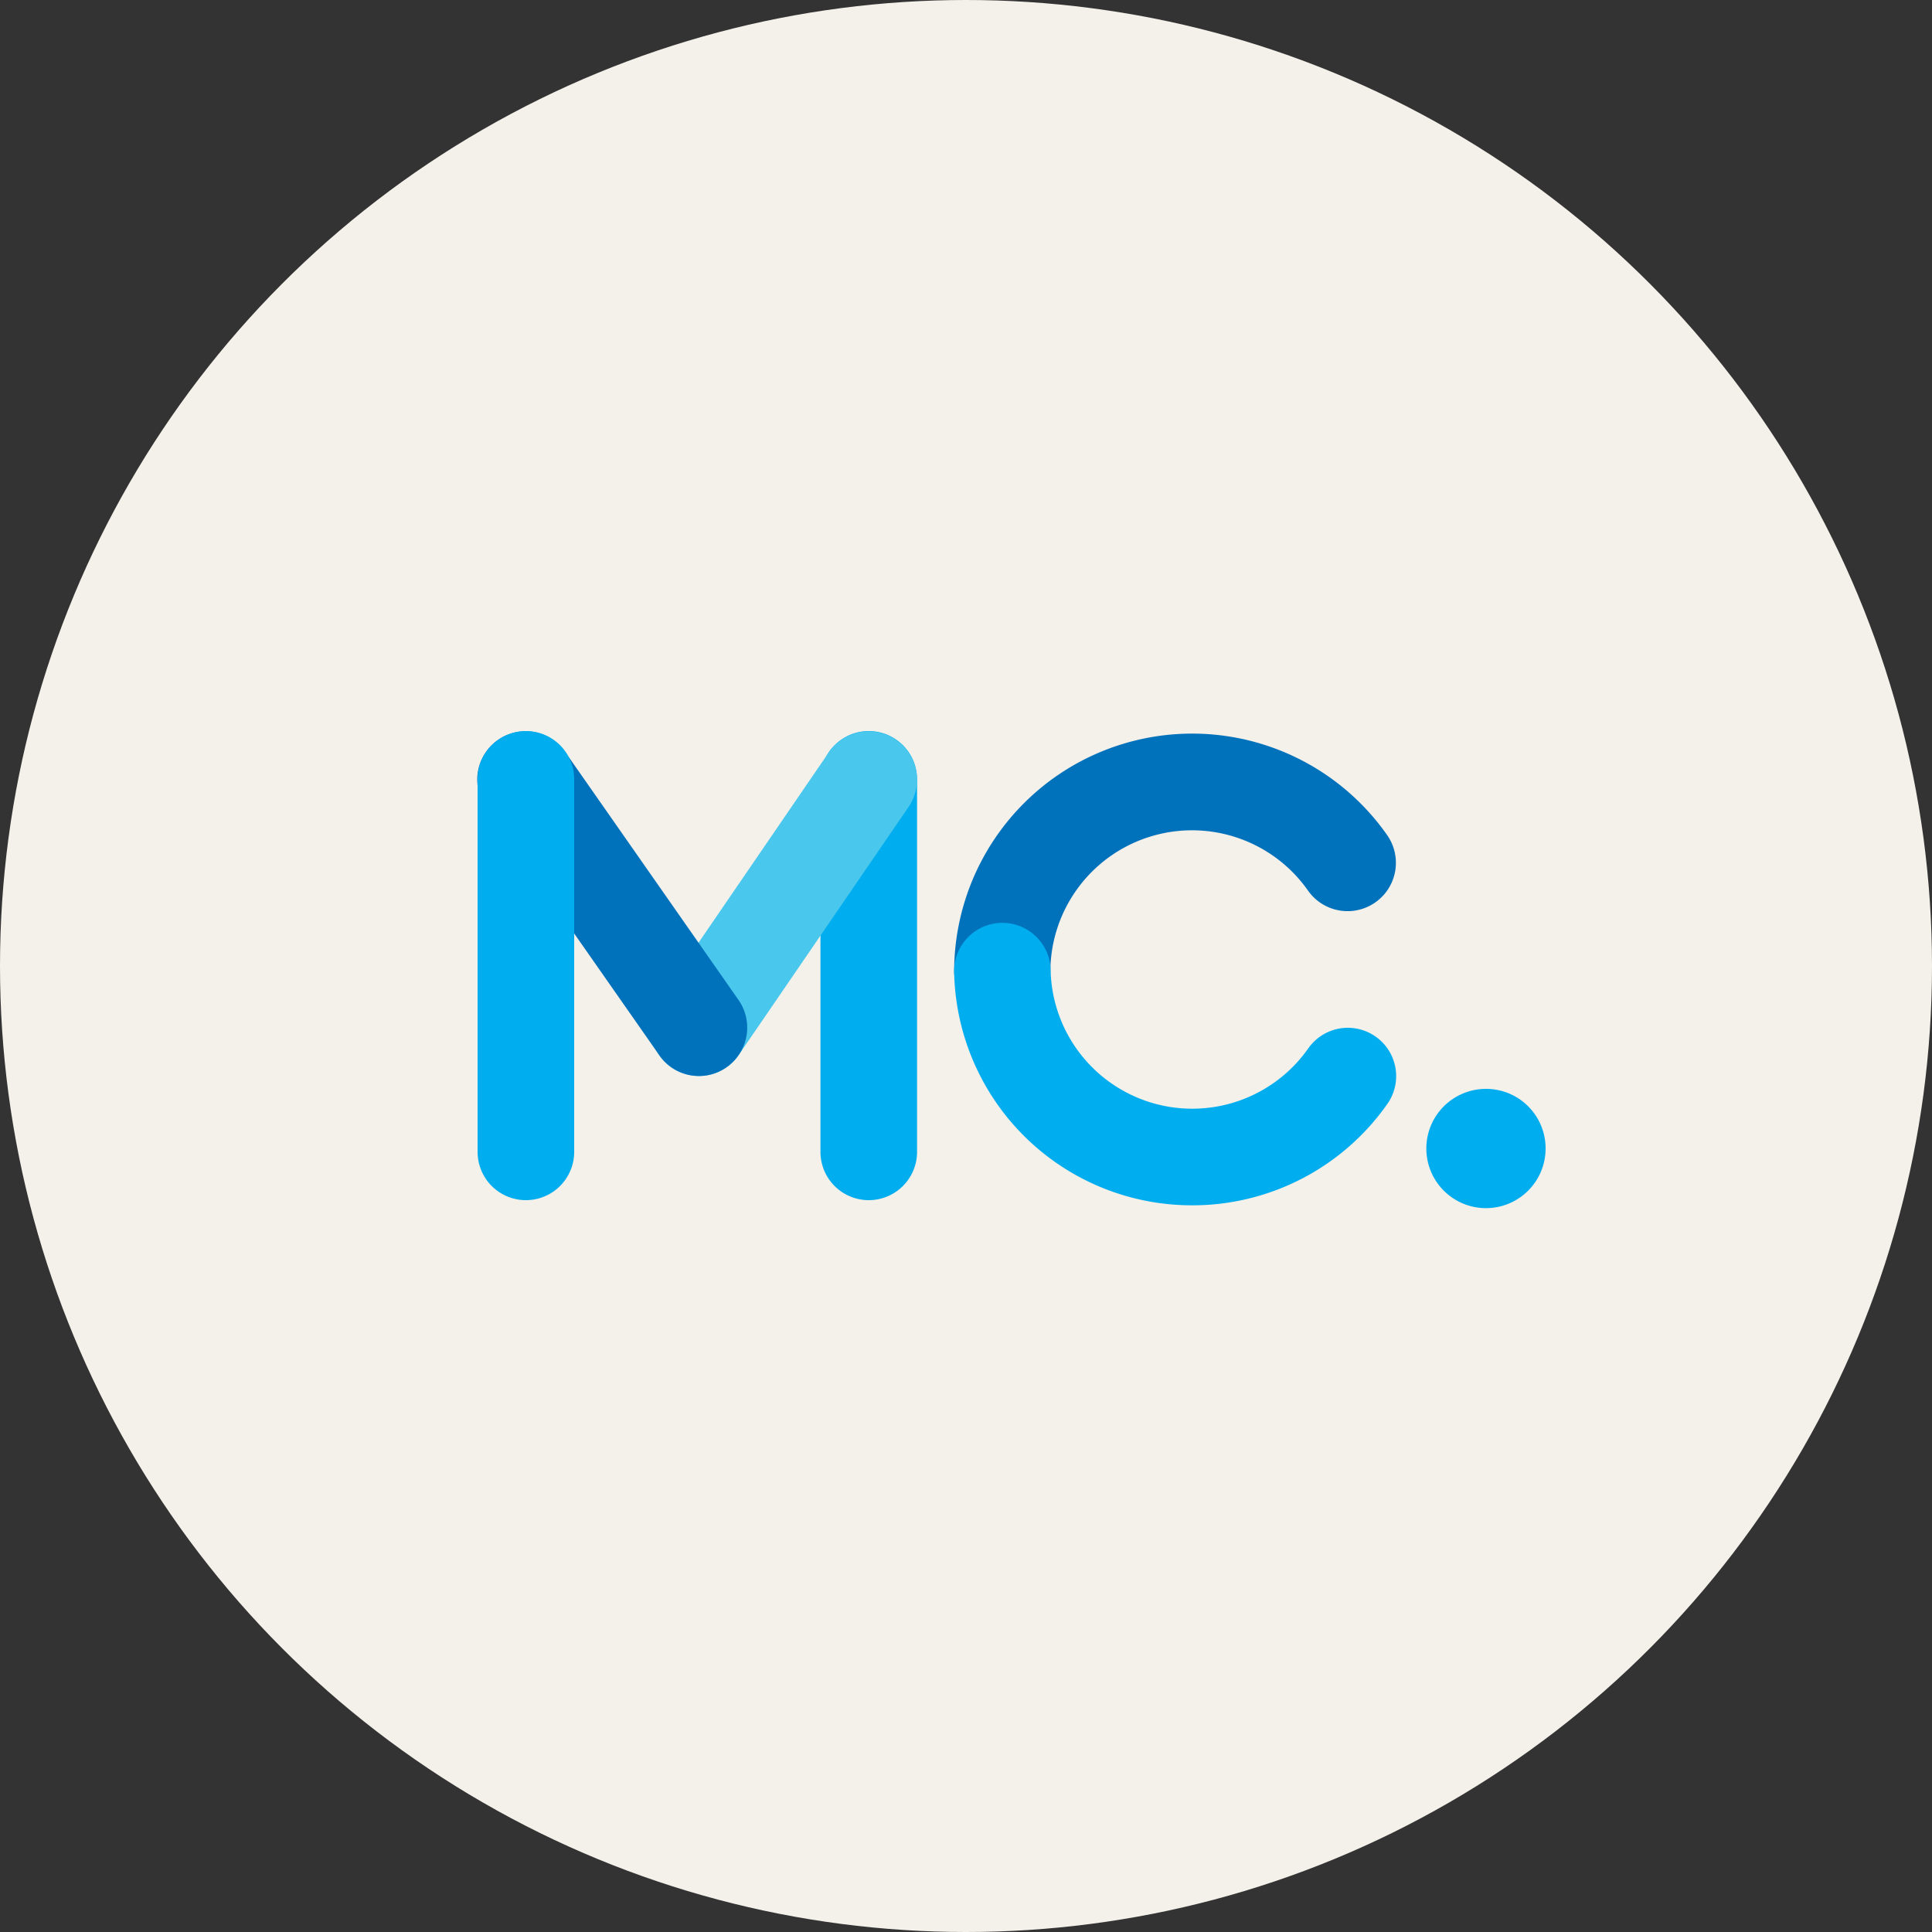<svg id="Layer_1" data-name="Layer 1" xmlns="http://www.w3.org/2000/svg" xmlns:xlink="http://www.w3.org/1999/xlink" viewBox="0 0 150 150"><rect x="0" y="0" width="150" height="150" fill="#333333" stroke="none"/><defs><clipPath id="clip-path"><circle cx="359.65" cy="-745.67" r="75" style="fill:none"/></clipPath><clipPath id="clip-path-3"><circle cx="358.65" cy="-809.67" r="75" style="fill:none"/></clipPath><clipPath id="clip-path-4"><rect x="10.55" y="37.22" width="135.94" height="76.11" style="fill:none"/></clipPath></defs><circle cx="75" cy="75" r="75" style="fill:#f4f0ea"/><g style="clip-path:url(#clip-path-4)"><path d="M67.45,93.18a3.75,3.75,0,0,1-3.75-3.75V60.51a3.75,3.75,0,0,1,7.5,0V89.43a3.75,3.75,0,0,1-3.75,3.75" style="fill:#00aeef"/><path d="M54.26,83.54a3.75,3.75,0,0,1-3.09-5.87L64.35,58.41a3.75,3.75,0,0,1,6.19,4.24L57.36,81.9a3.73,3.73,0,0,1-3.1,1.64" style="fill:#49c7ed"/><path d="M54.27,83.54a3.73,3.73,0,0,1-3.08-1.61L37.73,62.68a3.75,3.75,0,0,1,6.15-4.3L57.34,77.64a3.75,3.75,0,0,1-.93,5.22,3.7,3.7,0,0,1-2.14.68" style="fill:#0072bc"/><path d="M40.83,93.18a3.75,3.75,0,0,1-3.75-3.75V60.51a3.75,3.75,0,0,1,7.5,0V89.43a3.75,3.75,0,0,1-3.75,3.75" style="fill:#00aeef"/><path d="M77.82,79.15h0a3.76,3.76,0,0,1-3.74-3.76,18.48,18.48,0,0,1,33.62-10.55,3.75,3.75,0,1,1-6.15,4.3,11,11,0,0,0-20,6.27,3.74,3.74,0,0,1-3.75,3.74" style="fill:#0072bc"/><path d="M92.52,93.58a18.46,18.46,0,0,1-18.44-18.1,3.75,3.75,0,0,1,3.67-3.83h.08a3.75,3.75,0,0,1,3.74,3.67,11,11,0,0,0,20,6.08,3.75,3.75,0,1,1,6.15,4.3,18.48,18.48,0,0,1-15.17,7.88" style="fill:#00aeef"/><path d="M120,89.16a4.63,4.63,0,1,1-4.62-4.62A4.62,4.62,0,0,1,120,89.16" style="fill:#00aeef"/></g></svg>